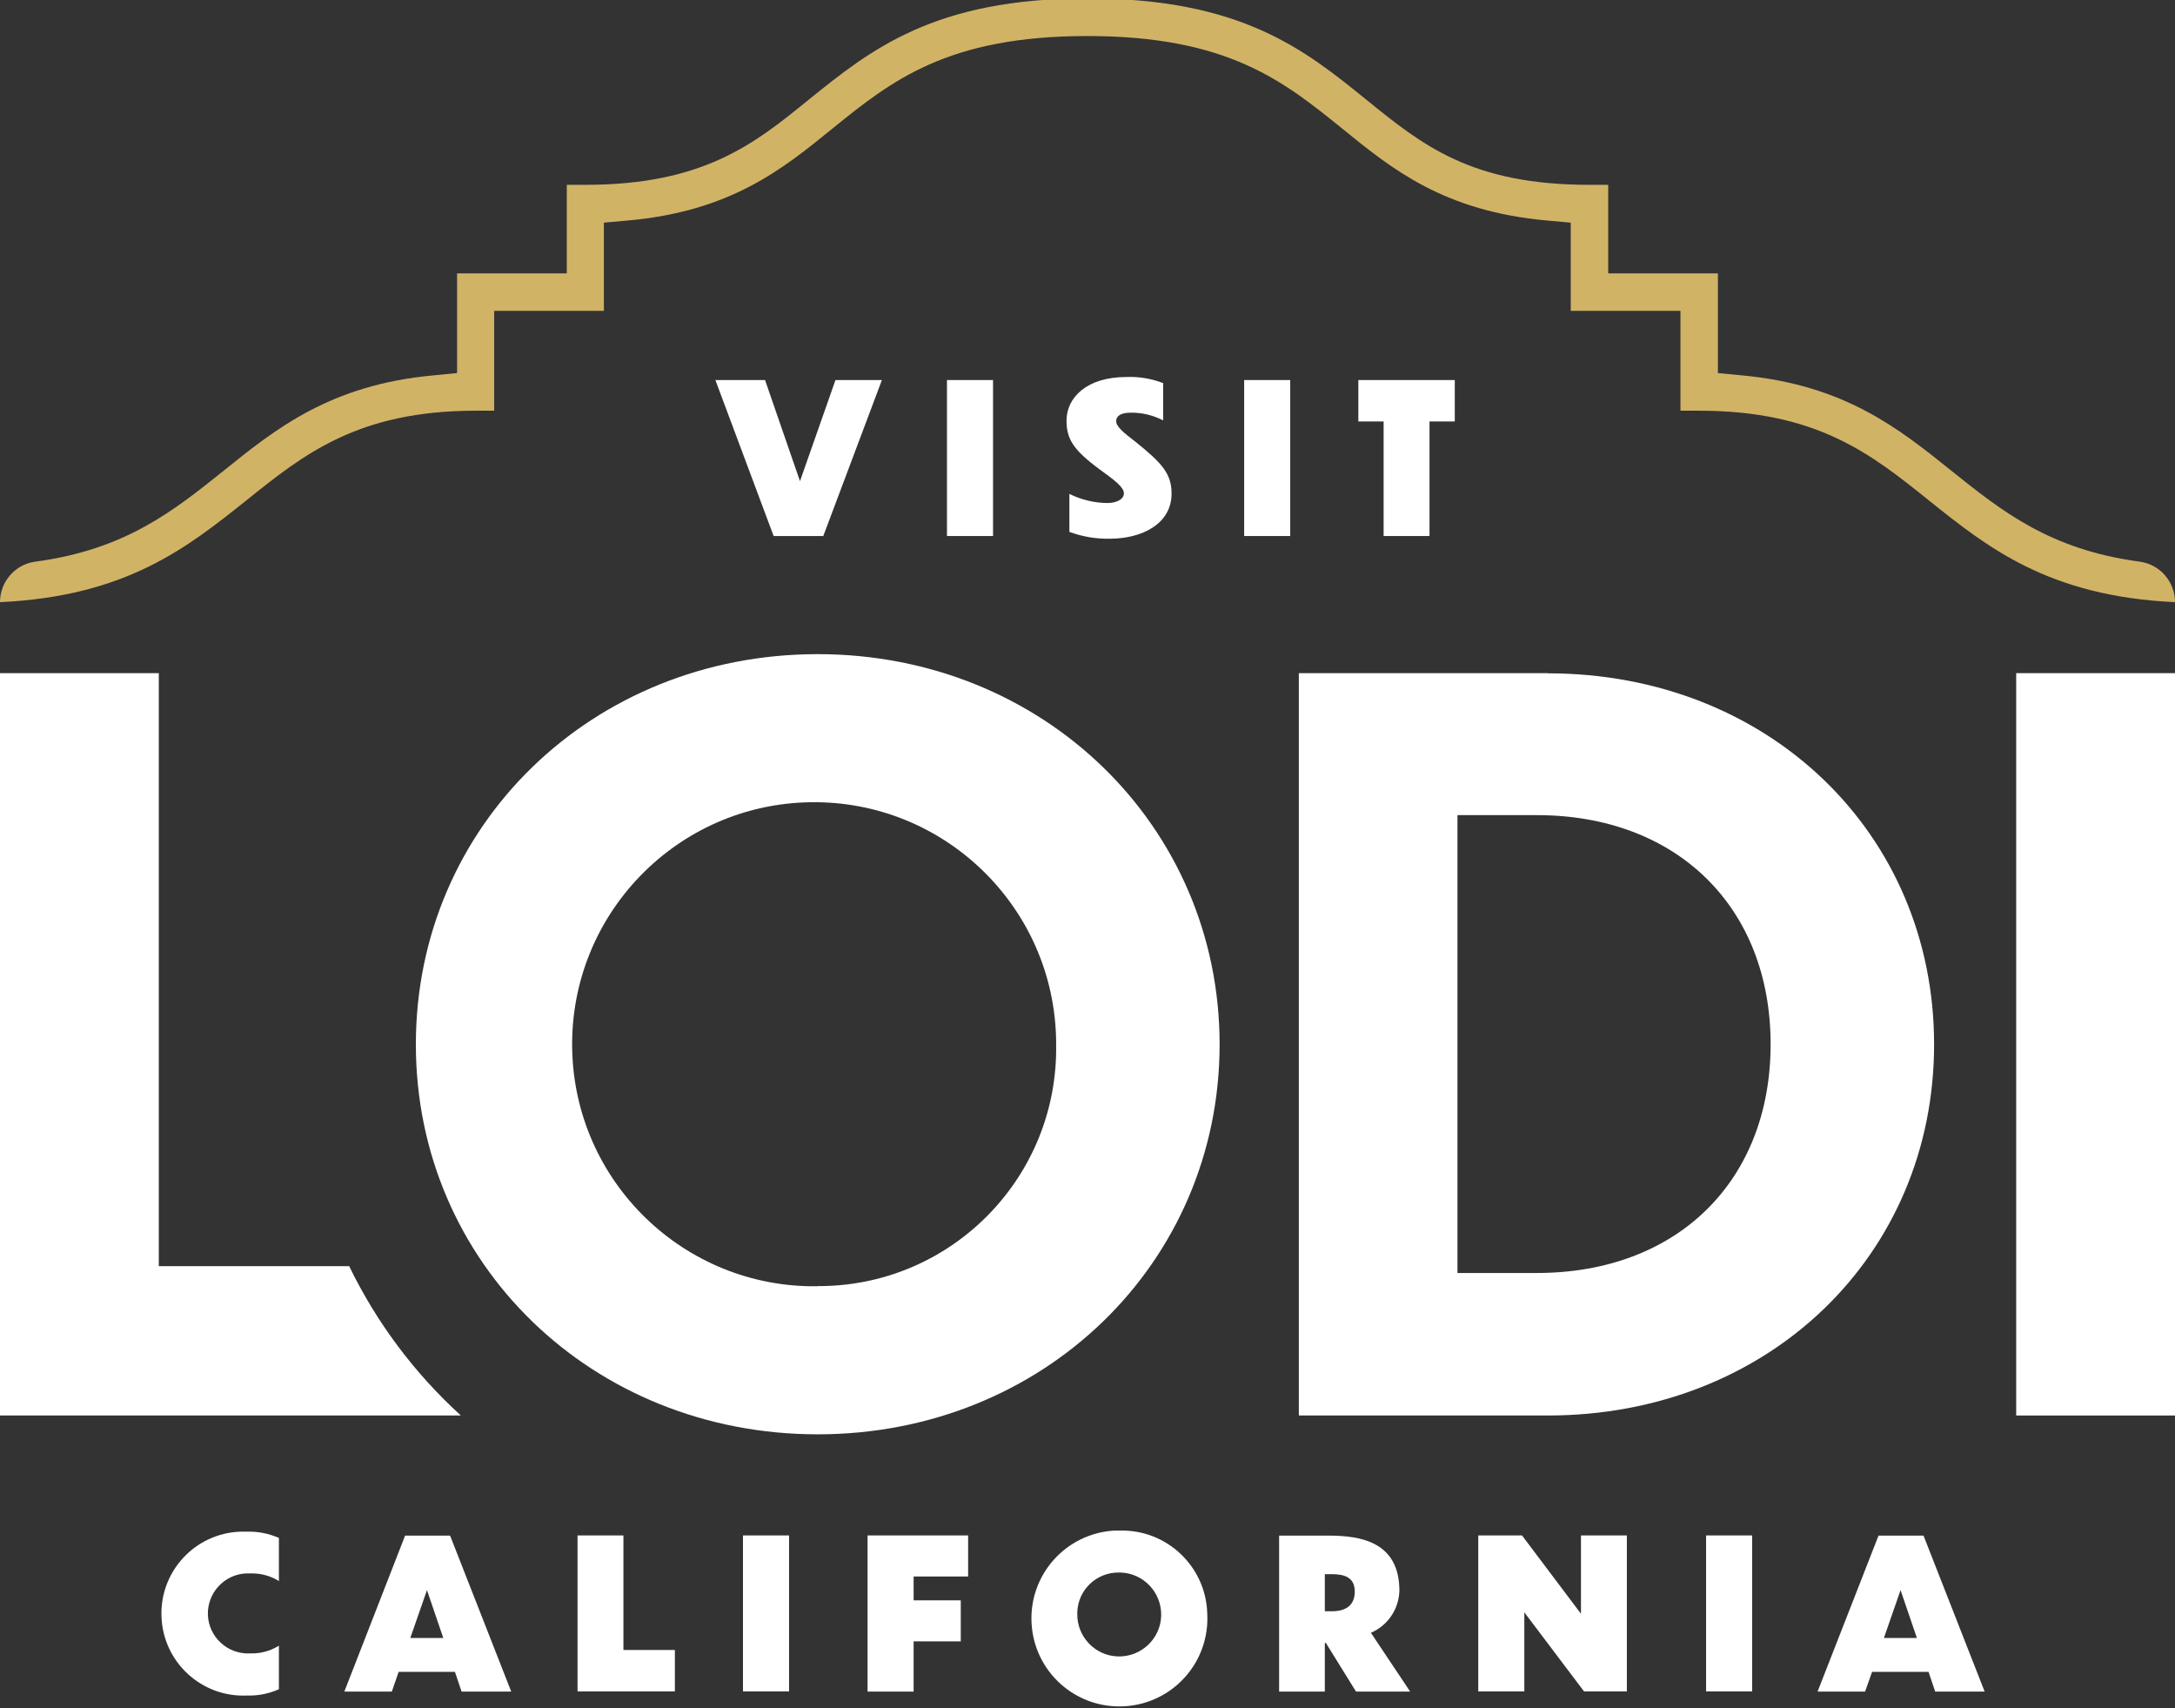 <?xml version="1.0" encoding="UTF-8"?>
<svg id="Layer_1" data-name="Layer 1" xmlns="http://www.w3.org/2000/svg" viewBox="0 0 121.34 95.29">
  <rect x="0" y="0" width="121.34" height="95.29" fill="#333333" stroke="none"/>
  <defs>
    <style>
      .cls-1 {
        fill: #d1b366;
      }

      .cls-1, .cls-2 {
        stroke-width: 0px;
      }

      .cls-2 {
        fill: #fff;
      }
    </style>
  </defs>
  <path id="Path_655" data-name="Path 655" class="cls-2" d="M25.7,78.96H0v-41.41h8.86v33.08h10.62c1.53,3.15,3.64,5.97,6.23,8.33"/>
  <path id="Path_656" data-name="Path 656" class="cls-2" d="M45.62,36.49c-12.58,0-22.42,9.56-22.42,21.77s9.84,21.75,22.42,21.75,22.42-9.56,22.42-21.75-9.85-21.77-22.42-21.77M45.62,71.75c-7.45.11-13.59-5.84-13.7-13.3-.11-7.45,5.84-13.59,13.3-13.7,7.45-.11,13.59,5.84,13.7,13.3,0,.07,0,.13,0,.2.13,7.32-5.69,13.36-13.01,13.49-.1,0-.2,0-.29,0"/>
  <path id="Path_657" data-name="Path 657" class="cls-2" d="M86.35,37.55h-13.89v41.41h13.89c12.29,0,21.55-8.91,21.55-20.7s-9.26-20.7-21.55-20.7M85.74,71.01h-4.43v-25.54h4.43c7.81,0,13.04,5.13,13.04,12.78s-5.23,12.76-13.04,12.76"/>
  <rect id="Rectangle_11382" data-name="Rectangle 11382" class="cls-2" x="112.48" y="37.55" width="8.86" height="41.41"/>
  <path id="Path_658" data-name="Path 658" class="cls-1" d="M121.34,33.59h0c-7.07-.33-10.46-3.06-13.75-5.69-3.2-2.57-6.22-4.99-12.8-4.99h-1.04v-5.57h-6.12v-4.92l-1.34-.12c-5.73-.52-8.61-2.85-11.4-5.12-3.29-2.66-6.4-5.17-14.23-5.17s-10.94,2.51-14.23,5.17c-2.79,2.27-5.68,4.61-11.4,5.12l-1.34.12v4.92h-6.12v5.57h-1.03c-6.57,0-9.59,2.43-12.78,4.99C10.46,30.53,7.07,33.26,0,33.59c0-1.14.84-2.11,1.97-2.26,5.01-.67,7.68-2.81,10.48-5.05,2.94-2.37,5.98-4.81,11.72-5.34l1.33-.13v-5.56h6.12v-4.94h1.04c6.61,0,9.46-2.31,12.47-4.76C48.56,2.79,52.09-.09,60.67-.09s12.12,2.87,15.54,5.64c3.16,2.56,5.87,4.76,12.47,4.76h1.04v4.94h6.12v5.56l1.34.13c5.73.53,8.76,2.97,11.71,5.34,2.8,2.24,5.47,4.38,10.48,5.05,1.13.15,1.97,1.12,1.97,2.26"/>
  <path id="Path_659" data-name="Path 659" class="cls-2" d="M15.57,88.2c-.48-.3-1.04-.45-1.61-.43-1.23-.07-2.28.87-2.36,2.1-.07,1.23.87,2.28,2.1,2.36.08,0,.17,0,.25,0,.57.02,1.13-.13,1.61-.43v2.43c-.56.25-1.17.37-1.79.35-2.53.11-4.66-1.86-4.76-4.38-.11-2.53,1.86-4.66,4.38-4.76.13,0,.26,0,.38,0,.61-.02,1.22.1,1.79.35v2.42Z"/>
  <path id="Path_660" data-name="Path 660" class="cls-2" d="M25.38,93.26h-3.14l-.38,1.1h-2.65l3.39-8.7h2.51l3.41,8.7h-2.77l-.37-1.1ZM24.73,91.37l-.91-2.67-.93,2.67h1.84Z"/>
  <path id="Path_661" data-name="Path 661" class="cls-2" d="M34.78,85.65v6.39h2.87v2.31h-5.43v-8.7h2.57Z"/>
  <rect id="Rectangle_11383" data-name="Rectangle 11383" class="cls-2" x="41.45" y="85.65" width="2.57" height="8.7"/>
  <path id="Path_662" data-name="Path 662" class="cls-2" d="M48.4,85.65h5.61v2.29h-3.04v1.33h2.63v2.29h-2.63v2.8h-2.57v-8.7Z"/>
  <path id="Path_663" data-name="Path 663" class="cls-2" d="M67.35,89.99c.16,2.71-1.9,5.03-4.61,5.19-2.71.16-5.03-1.9-5.19-4.61-.16-2.71,1.9-5.03,4.61-5.19.1,0,.19,0,.29,0,2.63-.08,4.82,1.99,4.9,4.61,0,0,0,0,0,0M60.1,90c-.03,1.29.99,2.37,2.28,2.4,1.29.03,2.37-.99,2.4-2.28s-.99-2.37-2.28-2.4c-.02,0-.04,0-.06,0-1.26-.03-2.31.97-2.34,2.23,0,.02,0,.04,0,.05"/>
  <path id="Path_664" data-name="Path 664" class="cls-2" d="M73.98,91.65h-.07v2.71h-2.55v-8.7h2.77c1.82,0,3.94.37,3.94,3.08-.03,1.02-.65,1.94-1.59,2.34l2.19,3.28h-3.02l-1.68-2.71ZM73.91,87.82v2.06h.4c.77,0,1.27-.33,1.27-1.1s-.54-.97-1.29-.97h-.38Z"/>
  <path id="Path_665" data-name="Path 665" class="cls-2" d="M85.04,89.94v4.41h-2.57v-8.7h2.44l3.29,4.37v-4.37h2.56v8.7h-2.39l-3.33-4.41Z"/>
  <rect id="Rectangle_11384" data-name="Rectangle 11384" class="cls-2" x="95.18" y="85.65" width="2.57" height="8.7"/>
  <path id="Path_666" data-name="Path 666" class="cls-2" d="M107.58,93.26h-3.14l-.39,1.1h-2.65l3.4-8.7h2.51l3.41,8.7h-2.76l-.37-1.1ZM106.94,91.37l-.91-2.67-.93,2.67h1.84Z"/>
  <path id="Path_667" data-name="Path 667" class="cls-2" d="M45.93,29.9h-2.77l-3.25-8.7h2.77l1.95,5.64,1.98-5.64h2.59l-3.27,8.7Z"/>
  <rect id="Rectangle_11385" data-name="Rectangle 11385" class="cls-2" x="52.83" y="21.2" width="2.57" height="8.7"/>
  <path id="Path_668" data-name="Path 668" class="cls-2" d="M64.89,23.45c-.56-.29-1.19-.44-1.82-.43-.51,0-.8.17-.8.47,0,.31.41.64,1.11,1.18,1.45,1.17,1.98,1.76,1.98,2.86,0,1.71-1.67,2.51-3.41,2.52-.78.02-1.56-.11-2.29-.38v-2.12c.66.33,1.38.5,2.11.51.54,0,.93-.22.93-.54,0-.35-.53-.74-1.37-1.35-1.46-1.08-1.83-1.69-1.83-2.71,0-1.26,1.1-2.43,3.34-2.43.7-.03,1.4.09,2.05.34v2.08Z"/>
  <rect id="Rectangle_11386" data-name="Rectangle 11386" class="cls-2" x="69.41" y="21.2" width="2.57" height="8.7"/>
  <path id="Path_669" data-name="Path 669" class="cls-2" d="M77.19,23.51h-1.41v-2.31h5.38v2.31h-1.41v6.39h-2.56v-6.39Z"/>
</svg>